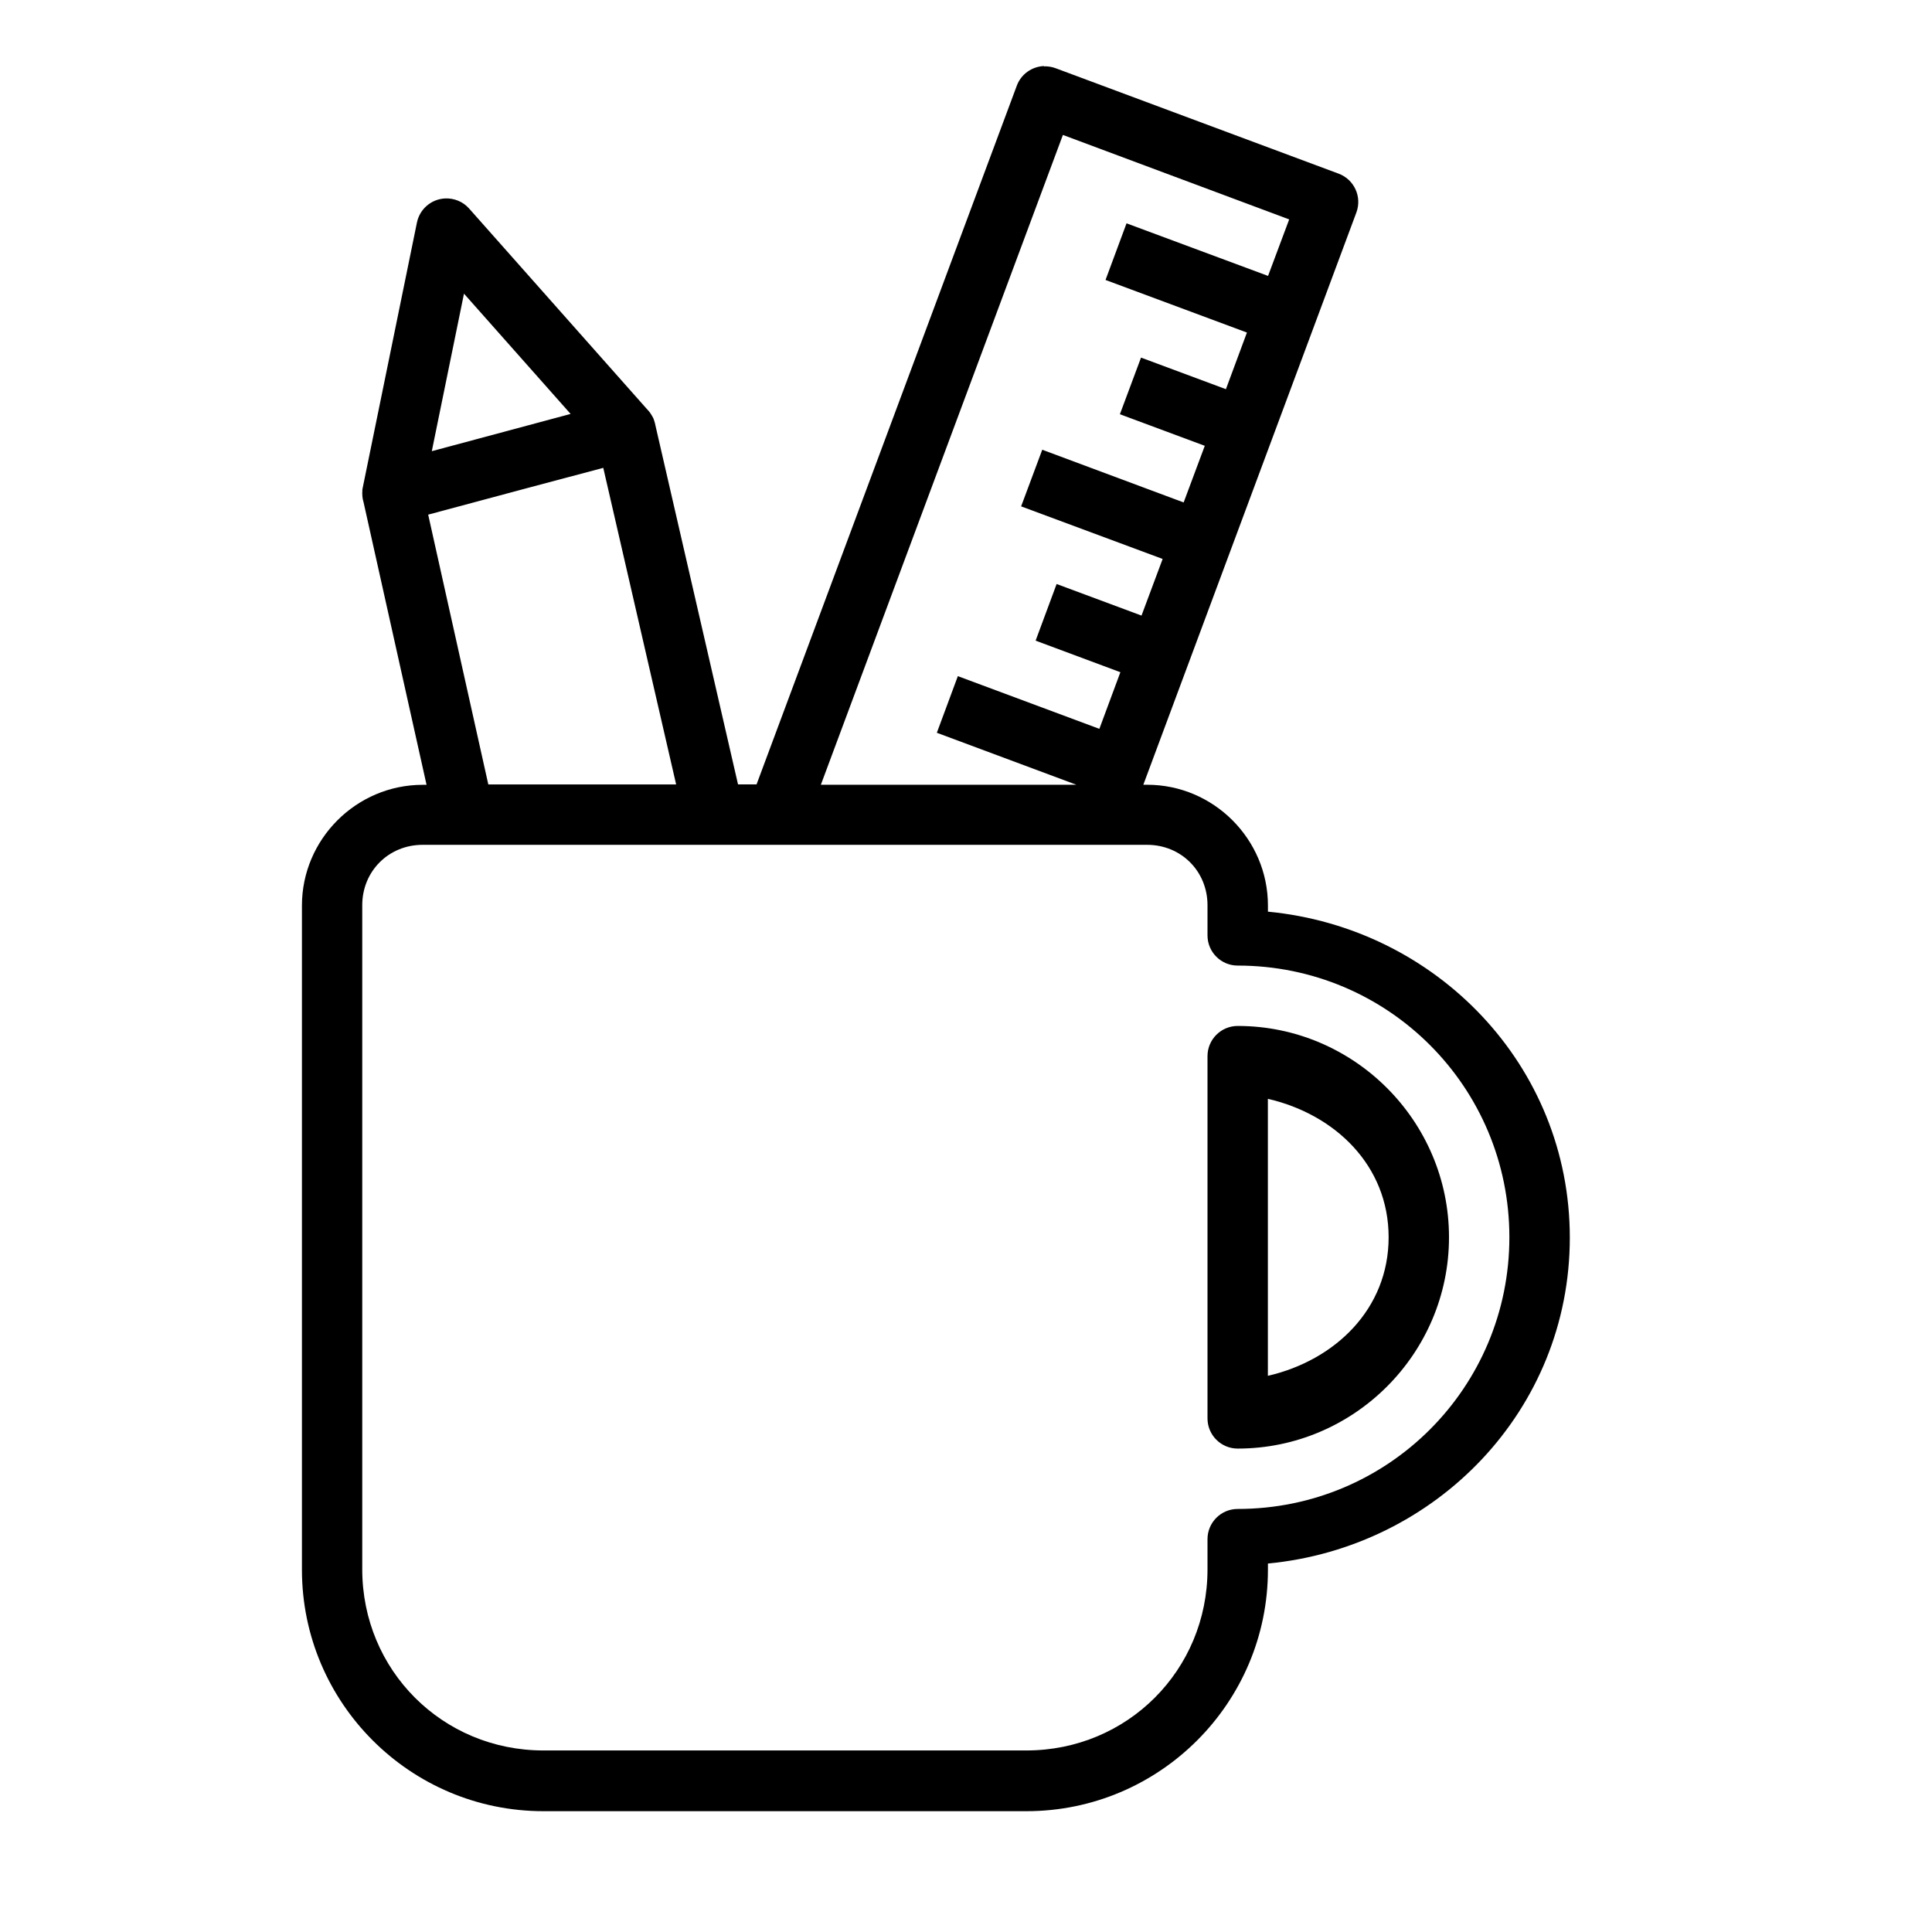 <svg xmlns:dc="http://purl.org/dc/elements/1.1/" xmlns:cc="http://creativecommons.org/ns#" xmlns:rdf="http://www.w3.org/1999/02/22-rdf-syntax-ns#" xmlns:svg="http://www.w3.org/2000/svg" xmlns="http://www.w3.org/2000/svg" xmlns:sodipodi="http://sodipodi.sourceforge.net/DTD/sodipodi-0.dtd" xmlns:inkscape="http://www.inkscape.org/namespaces/inkscape" version="1.1" viewBox="0 0 32 32" x="0px" y="0px"><g transform="translate(0,-1020.362)"><path style="color:#000000;font-style:normal;font-variant:normal;font-weight:normal;font-stretch:normal;font-size:medium;line-height:normal;font-family:sans-serif;text-indent:0;text-align:start;text-decoration:none;text-decoration-line:none;text-decoration-style:solid;text-decoration-color:#000000;letter-spacing:normal;word-spacing:normal;text-transform:none;direction:ltr;block-progression:tb;writing-mode:lr-tb;baseline-shift:baseline;text-anchor:start;white-space:normal;clip-rule:nonzero;display:inline;overflow:visible;visibility:visible;opacity:1;isolation:auto;mix-blend-mode:normal;color-interpolation:sRGB;color-interpolation-filters:linearRGB;solid-color:#000000;solid-opacity:1;fill:#000000;fill-opacity:1;fill-rule:nonzero;stroke:none;stroke-width:1;stroke-linecap:round;stroke-linejoin:round;stroke-miterlimit:4;stroke-dasharray:none;stroke-dashoffset:0;stroke-opacity:1;color-rendering:auto;image-rendering:auto;shape-rendering:auto;text-rendering:auto;enable-background:accumulate" d="m 17.289,1021.456 c -0.201,0.01 -0.377,0.136 -0.447,0.324 l -4.311,11.574 -0.307,0 -1.367,-5.941 c -0.005,-0.028 -0.012,-0.055 -0.021,-0.082 -0.003,-0.01 -0.006,-0.02 -0.01,-0.029 -0.002,-0.01 -0.005,-0.012 -0.008,-0.018 -0.004,-0.01 -0.009,-0.018 -0.014,-0.027 -0.018,-0.034 -0.041,-0.066 -0.066,-0.096 l -0.002,0 -2.965,-3.344 c -0.101,-0.115 -0.25,-0.176 -0.402,-0.168 -0.227,0.012 -0.417,0.176 -0.463,0.398 l -0.896,4.383 c -0.001,0.01 -0.003,0.013 -0.004,0.02 -10e-4,0.01 -0.003,0.016 -0.004,0.023 l 0,0.01 c -0.001,0.016 -0.002,0.031 -0.002,0.047 l 0,0 c -2e-5,0.015 6.3e-4,0.03 0.002,0.045 4.7e-4,0.01 10e-4,0.016 0.002,0.023 0.001,0.01 0.002,0.017 0.004,0.025 l 0.002,0.01 0.002,0.01 c 0.003,0.013 0.006,0.026 0.01,0.039 l 1.043,4.679 -0.064,0 c -1.099,0 -2,0.901 -2,2 l 0,11 c 0,2.207 1.793,4 4,4 l 8,0 c 2.207,0 4,-1.793 4,-4 l 0,-0.102 c 2.786,-0.266 5,-2.544 5,-5.398 -10e-6,-2.854 -2.214,-5.133 -5,-5.399 l 0,-0.102 c 0,-1.099 -0.901,-2 -2,-2 l -0.064,0 3.529,-9.479 c 0.096,-0.259 -0.036,-0.547 -0.295,-0.643 l -4.686,-1.746 c -0.062,-0.023 -0.129,-0.034 -0.195,-0.031 z m 0.316,1.141 3.748,1.399 -0.35,0.936 -2.344,-0.871 -0.348,0.938 2.342,0.871 -0.348,0.938 -1.406,-0.523 -0.35,0.938 1.406,0.523 -0.35,0.938 -2.342,-0.873 -0.35,0.938 2.344,0.871 -0.35,0.938 -1.406,-0.523 -0.348,0.938 1.404,0.523 -0.348,0.938 -2.344,-0.873 -0.348,0.938 2.311,0.861 -4.232,0 z m -9.92,2.629 1.766,1.992 -2.299,0.617 z m 2.307,2.885 1.207,5.244 -3.111,0 -0.996,-4.469 1.596,-0.428 z M 7,1034.355 l 12,0 c 0.563,0 1,0.437 1,1 l 0,0.5 c 3e-5,0.276 0.224,0.5 0.5,0.5 2.491,0 4.5,2.009 4.5,4.5 -10e-6,2.491 -2.009,4.5 -4.5,4.5 -0.276,0 -0.5,0.224 -0.5,0.5 l 0,0.5 c 0,1.671 -1.329,3 -3,3 l -8,0 c -1.671,0 -3,-1.329 -3,-3 l 0,-11 c 0,-0.563 0.437,-1 1,-1 z m 13.5,3 c -0.276,0 -0.5,0.224 -0.5,0.5 l 0,6 c 3e-5,0.276 0.224,0.5 0.5,0.5 1.927,0 3.5,-1.573 3.5,-3.5 -10e-6,-1.927 -1.573,-3.5 -3.5,-3.5 z m 0.5,1.207 c 1.11,0.256 2,1.102 2,2.293 -10e-6,1.191 -0.89,2.039 -2,2.295 z"></path></g><style type="text/css">
	.st0{fill:#030102;}
</style></svg>